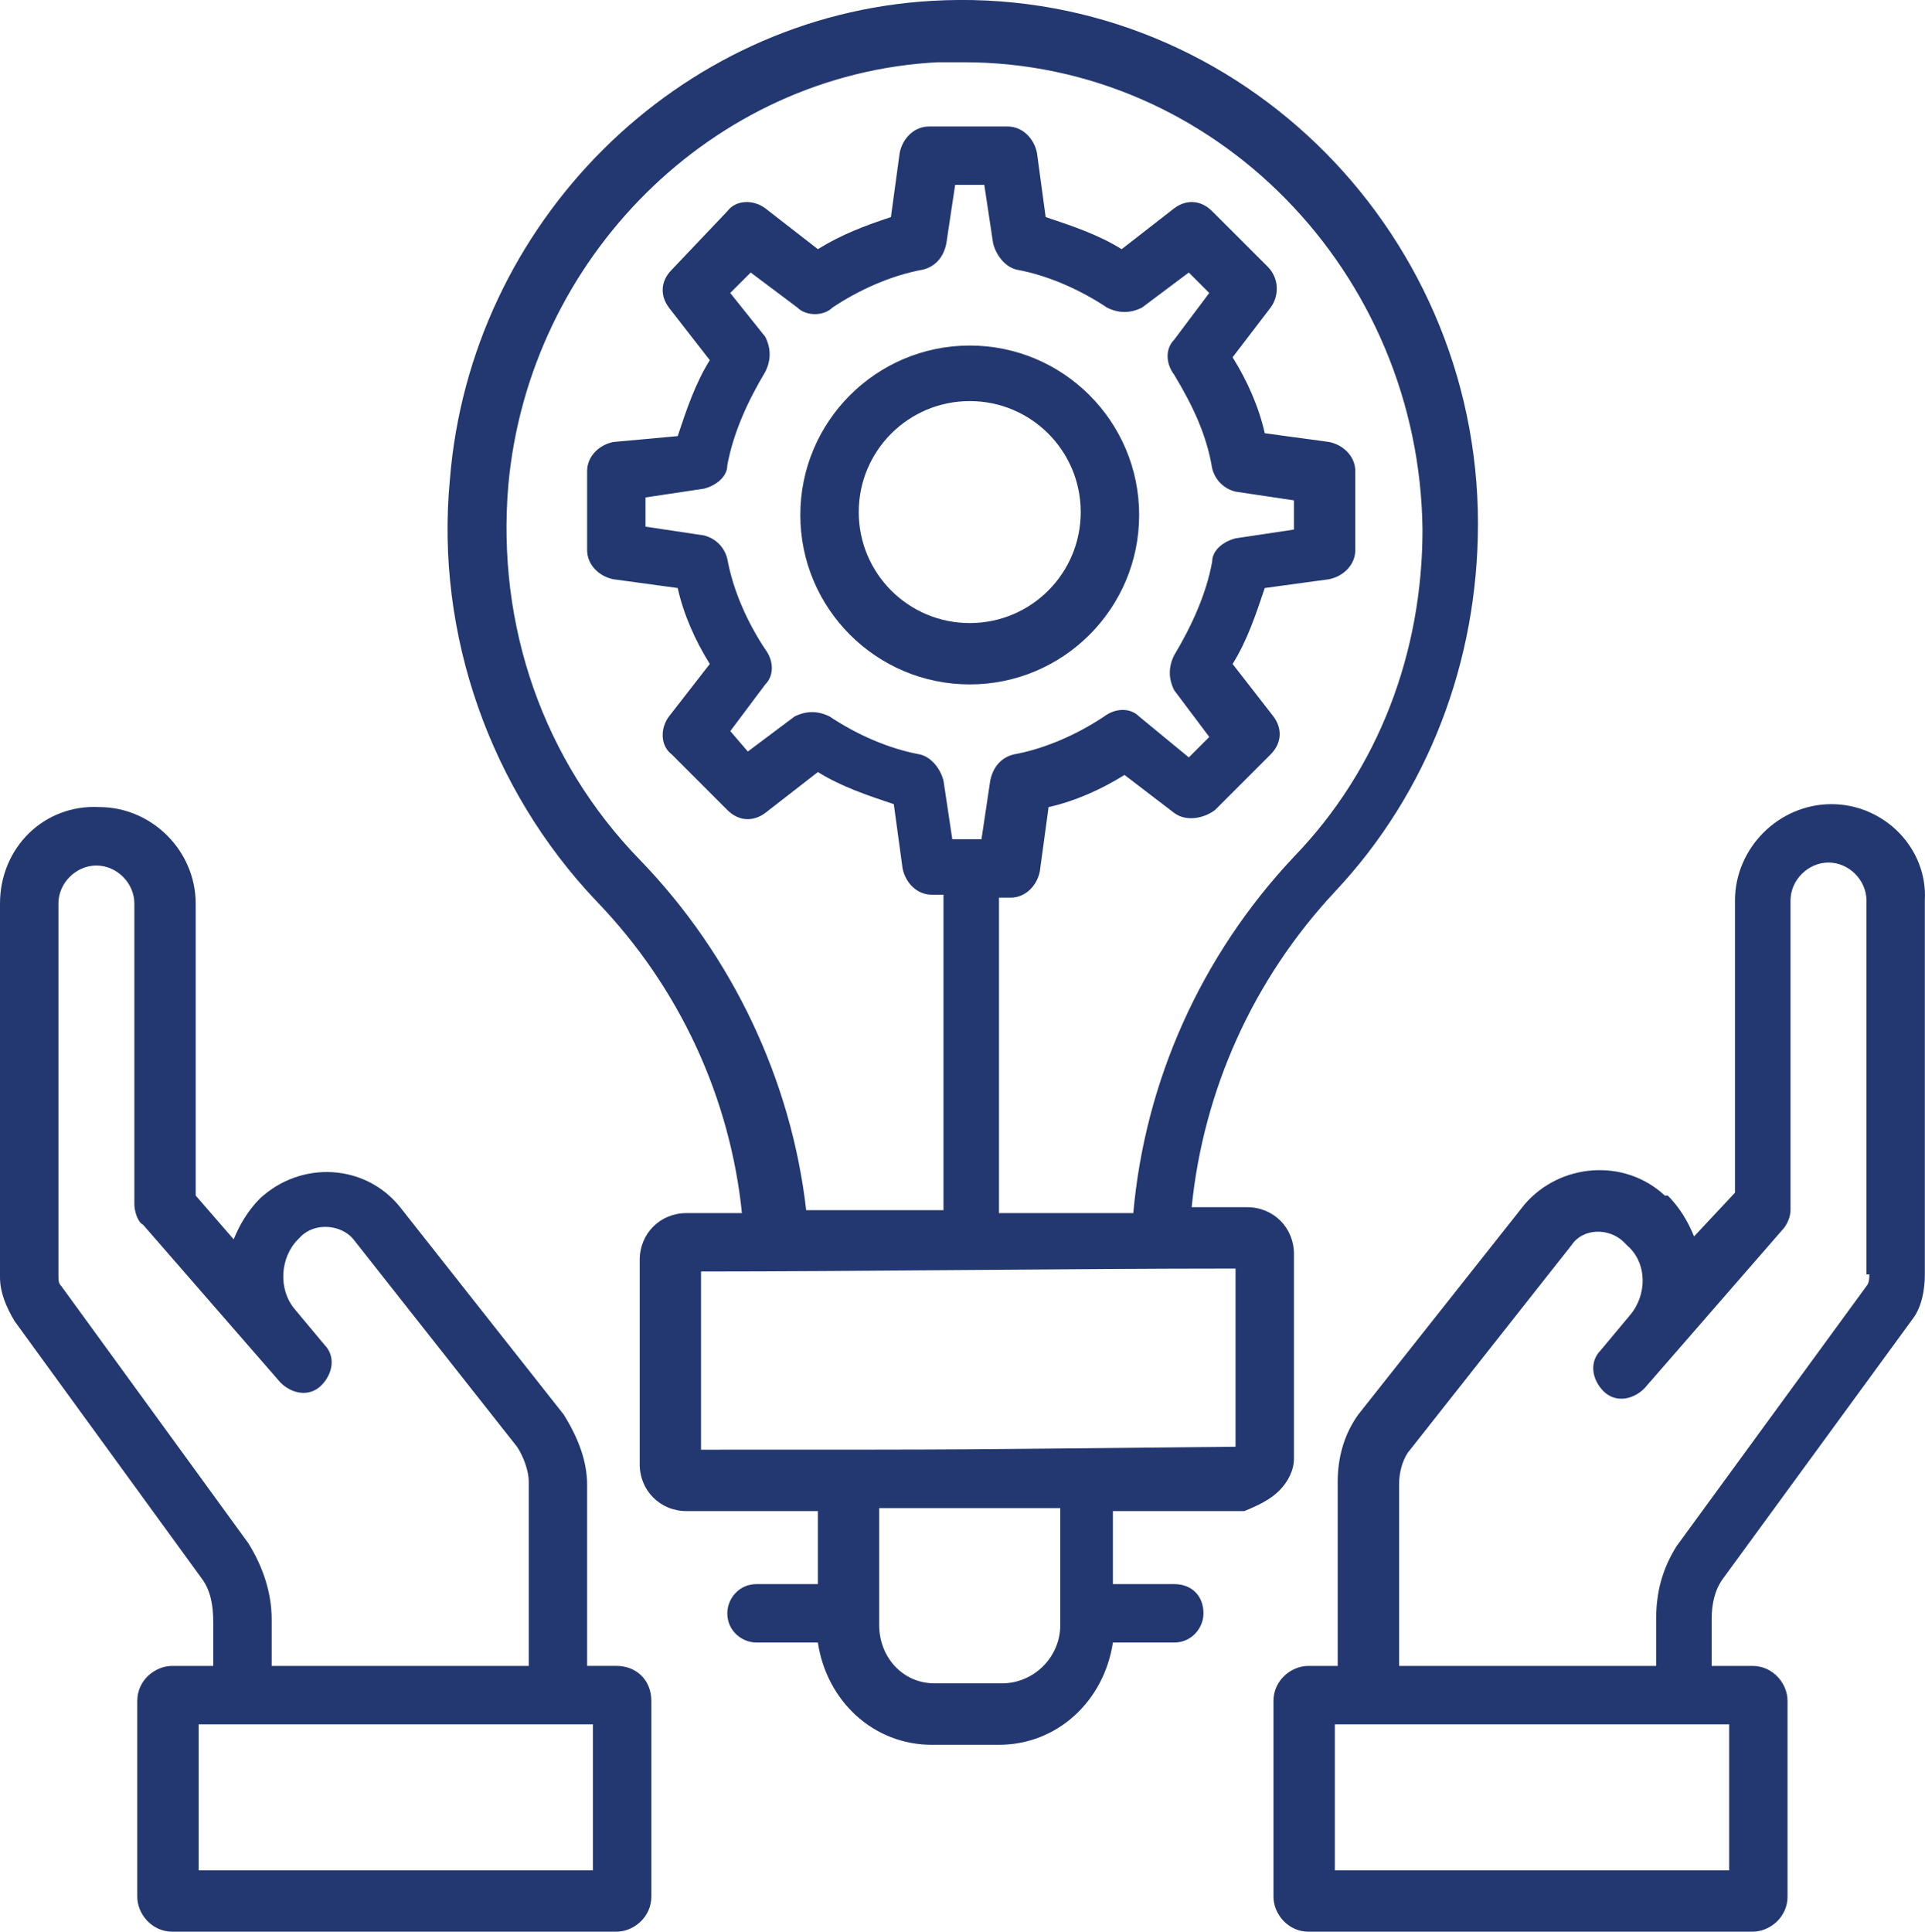 <?xml version="1.0" encoding="utf-8"?>
<!-- Generator: Adobe Illustrator 16.0.0, SVG Export Plug-In . SVG Version: 6.00 Build 0)  -->
<!DOCTYPE svg PUBLIC "-//W3C//DTD SVG 1.1//EN" "http://www.w3.org/Graphics/SVG/1.1/DTD/svg11.dtd">
<svg version="1.1" id="Layer_1" xmlns="http://www.w3.org/2000/svg" xmlns:xlink="http://www.w3.org/1999/xlink" x="0px" y="0px"
	 width="60.791px" height="61px" viewBox="0 0 60.791 61" enable-background="new 0 0 60.791 61" xml:space="preserve">
<g>
	<g>
		<g>
			<path fill="#233870" d="M57.835,25.394c-1.661,0-3.045,1.384-3.045,3.044v9.225l-1.292,1.382c-0.184-0.459-0.46-0.922-0.83-1.291
				h-0.093c-1.289-1.198-3.318-1.013-4.427,0.276l-5.256,6.642c-0.463,0.646-0.648,1.386-0.648,2.122v5.813h-0.922
				c-0.553,0-1.106,0.459-1.106,1.105v6.181c0,0.552,0.462,1.107,1.106,1.107h14.021c0.556,0,1.107-0.463,1.107-1.107v-6.181
				c0-0.554-0.461-1.105-1.107-1.105h-1.289v-1.479c0-0.459,0.091-0.922,0.366-1.289l5.997-8.21
				c0.276-0.369,0.369-0.923,0.369-1.384V28.438C60.878,26.778,59.496,25.394,57.835,25.394z M54.606,59.063H42.154v-4.611h12.452
				V59.063z M59.033,40.245c0,0.093,0,0.276-0.091,0.369l-5.995,8.21c-0.462,0.737-0.646,1.475-0.646,2.304v1.479h-8.118v-5.72
				c0-0.37,0.093-0.738,0.277-1.015l5.166-6.549c0.368-0.554,1.198-0.554,1.661-0.093l0.091,0.093
				c0.646,0.552,0.646,1.566,0.093,2.213l-0.923,1.105c-0.368,0.371-0.275,0.925,0.091,1.293c0.371,0.369,0.923,0.278,1.293-0.093
				l4.334-4.98c0.186-0.185,0.278-0.461,0.278-0.646v-9.778c0-0.646,0.554-1.199,1.2-1.199c0.645,0,1.198,0.554,1.198,1.199v11.807
				H59.033z"/>
		</g>
	</g>
	<g>
		<g>
			<path fill="#233870" d="M19.463,52.606h-0.922v-5.72c0-0.738-0.277-1.476-0.738-2.215l-5.166-6.549
				c-1.106-1.382-3.136-1.475-4.427-0.276l0,0c-0.369,0.369-0.646,0.83-0.83,1.291L6.18,37.754v-9.223
				c0-1.661-1.383-3.044-3.044-3.044C1.383,25.394,0,26.778,0,28.531v11.807c0,0.459,0.185,0.922,0.461,1.382l5.904,8.119
				c0.277,0.367,0.369,0.83,0.369,1.382v1.386H5.442c-0.553,0-1.107,0.459-1.107,1.105v6.181C4.335,60.444,4.797,61,5.442,61h14.021
				c0.554,0,1.106-0.463,1.106-1.107v-6.181C20.569,53.065,20.108,52.606,19.463,52.606z M7.841,48.731l-5.904-8.117
				c-0.092-0.093-0.092-0.184-0.092-0.369V28.531c0-0.646,0.554-1.199,1.199-1.199c0.646,0,1.199,0.554,1.199,1.199v9.5
				c0,0.186,0.092,0.556,0.277,0.646l4.335,4.98c0.369,0.37,0.922,0.463,1.292,0.092c0.369-0.368,0.461-0.922,0.093-1.29
				l-0.923-1.106c-0.553-0.646-0.461-1.661,0.093-2.215l0.092-0.093c0.461-0.459,1.291-0.368,1.661,0.093l5.165,6.549
				c0.185,0.278,0.37,0.737,0.37,1.107v5.813H8.579v-1.479C8.579,50.299,8.302,49.469,7.841,48.731z M18.725,59.063H6.273v-4.611
				h12.452V59.063z"/>
		</g>
	</g>
	<g>
		<g>
			<path fill="#233870" d="M40.4,47.07c0.278-0.276,0.463-0.646,0.463-1.013v-6.459c0-0.829-0.646-1.476-1.476-1.476h-1.754
				c0.37-3.689,1.938-7.194,4.521-9.961c2.95-3.137,4.52-7.287,4.52-11.623c0-9.408-7.84-17.064-17.249-16.511
				C21.4,0.49,14.851,7.039,14.206,15.156c-0.461,4.889,1.291,9.777,4.612,13.282c2.674,2.767,4.243,6.273,4.612,9.87h-1.752
				c-0.831,0-1.476,0.645-1.476,1.477v6.456c0,0.83,0.646,1.477,1.476,1.477l0,0h4.151l0,0v2.306H23.89
				c-0.554,0-0.922,0.461-0.922,0.923c0,0.554,0.461,0.922,0.922,0.922l0,0h1.938c0.277,1.845,1.752,3.229,3.597,3.229l0,0h2.123
				c1.845,0,3.318-1.384,3.597-3.229h1.937c0.553,0,0.923-0.461,0.923-0.922c0-0.554-0.37-0.923-0.923-0.923h-1.937v-2.306l0,0h4.15
				C39.755,47.531,40.125,47.347,40.4,47.07z M31.639,53.158h-2.122c-1.015,0-1.753-0.83-1.753-1.845v-3.689h5.72v3.689
				C33.484,52.328,32.653,53.158,31.639,53.158z M20.201,27.147c-3.044-3.136-4.52-7.38-4.15-11.807
				c0.646-7.194,6.457-13.005,13.559-13.374c0.276,0,0.553,0,0.83,0c7.933,0,14.39,6.641,14.482,14.757
				c0,3.875-1.384,7.564-4.059,10.332c-2.952,3.136-4.704,7.103-5.074,11.253h-4.241v-9.961h0.368c0.461,0,0.83-0.369,0.922-0.831
				l0.276-2.029c0.83-0.185,1.659-0.554,2.398-1.015l1.568,1.199c0.369,0.277,0.923,0.185,1.291-0.092l1.753-1.753
				c0.368-0.369,0.368-0.83,0.092-1.199l-1.291-1.66c0.462-0.737,0.737-1.568,1.016-2.398l2.029-0.277
				c0.46-0.092,0.83-0.461,0.83-0.922v-2.491c0-0.461-0.37-0.83-0.83-0.922l-2.029-0.276c-0.186-0.831-0.554-1.66-1.016-2.398
				l1.199-1.568C40.4,9.345,40.4,8.791,40.034,8.422L38.28,6.67c-0.369-0.369-0.83-0.369-1.199-0.092l-1.659,1.291
				c-0.739-0.461-1.57-0.737-2.4-1.014l-0.275-2.029c-0.093-0.461-0.462-0.831-0.923-0.831h-2.49c-0.461,0-0.831,0.37-0.922,0.831
				l-0.277,2.029c-0.831,0.277-1.568,0.553-2.306,1.014l-1.661-1.291c-0.369-0.277-0.922-0.277-1.199,0.092l-1.752,1.845
				c-0.37,0.369-0.37,0.83-0.093,1.199l1.291,1.66c-0.461,0.738-0.737,1.569-1.014,2.398l-2.03,0.185
				c-0.461,0.092-0.83,0.461-0.83,0.922v2.491c0,0.461,0.369,0.83,0.83,0.922l2.03,0.277c0.185,0.83,0.553,1.661,1.014,2.398
				l-1.291,1.66c-0.277,0.37-0.277,0.922,0.093,1.199l1.752,1.753c0.369,0.369,0.83,0.369,1.199,0.092l1.661-1.291
				c0.738,0.461,1.568,0.737,2.397,1.014l0.277,2.03c0.093,0.461,0.461,0.83,0.922,0.83h0.37v9.962h-4.336
				C24.997,34.157,23.152,30.191,20.201,27.147z M24.167,20.505c-0.554-0.83-1.015-1.845-1.199-2.859
				c-0.092-0.369-0.369-0.646-0.738-0.738l-1.845-0.277v-0.922l1.845-0.277c0.369-0.093,0.738-0.369,0.738-0.738
				c0.185-1.014,0.646-2.029,1.199-2.951c0.185-0.37,0.185-0.738,0-1.107l-1.106-1.384l0.646-0.646l1.475,1.107
				c0.277,0.276,0.831,0.276,1.107,0c0.83-0.554,1.845-1.015,2.86-1.199c0.369-0.092,0.646-0.369,0.737-0.831l0.277-1.845h0.921
				l0.278,1.845c0.093,0.37,0.368,0.738,0.737,0.831c1.015,0.185,2.029,0.646,2.859,1.199c0.37,0.185,0.737,0.185,1.107,0
				l1.477-1.107l0.646,0.646l-1.108,1.476c-0.277,0.277-0.277,0.738,0,1.106c0.553,0.923,1.016,1.846,1.199,2.953
				c0.092,0.369,0.368,0.646,0.738,0.738l1.845,0.276v0.922L39.018,17c-0.37,0.092-0.738,0.369-0.738,0.738
				c-0.184,1.015-0.646,2.029-1.199,2.952c-0.185,0.369-0.185,0.737,0,1.107l1.108,1.475l-0.646,0.646l-1.569-1.292
				c-0.277-0.277-0.737-0.277-1.107,0c-0.829,0.554-1.845,1.015-2.859,1.199c-0.367,0.093-0.645,0.369-0.737,0.83l-0.276,1.846
				h-0.922l-0.277-1.846c-0.093-0.368-0.37-0.737-0.738-0.83c-1.015-0.184-2.029-0.646-2.859-1.199
				c-0.369-0.184-0.738-0.184-1.107,0l-1.476,1.106l-0.553-0.645l1.106-1.476C24.444,21.336,24.444,20.875,24.167,20.505z
				 M22.138,45.779v-5.627c4.889,0,11.622-0.092,16.88-0.092v5.626C29.24,45.779,31.916,45.779,22.138,45.779z"/>
		</g>
	</g>
	<g>
		<g>
			<path fill="#233870" d="M30.625,21.613c2.952,0,5.349-2.398,5.349-5.351c0-2.951-2.396-5.35-5.349-5.35s-5.351,2.399-5.351,5.35
				C25.274,19.214,27.672,21.613,30.625,21.613z M30.625,12.666c1.938,0,3.504,1.568,3.504,3.505c0,1.938-1.566,3.505-3.504,3.505
				s-3.506-1.568-3.506-3.505C27.119,14.233,28.687,12.666,30.625,12.666z"/>
		</g>
	</g>
</g>
</svg>
